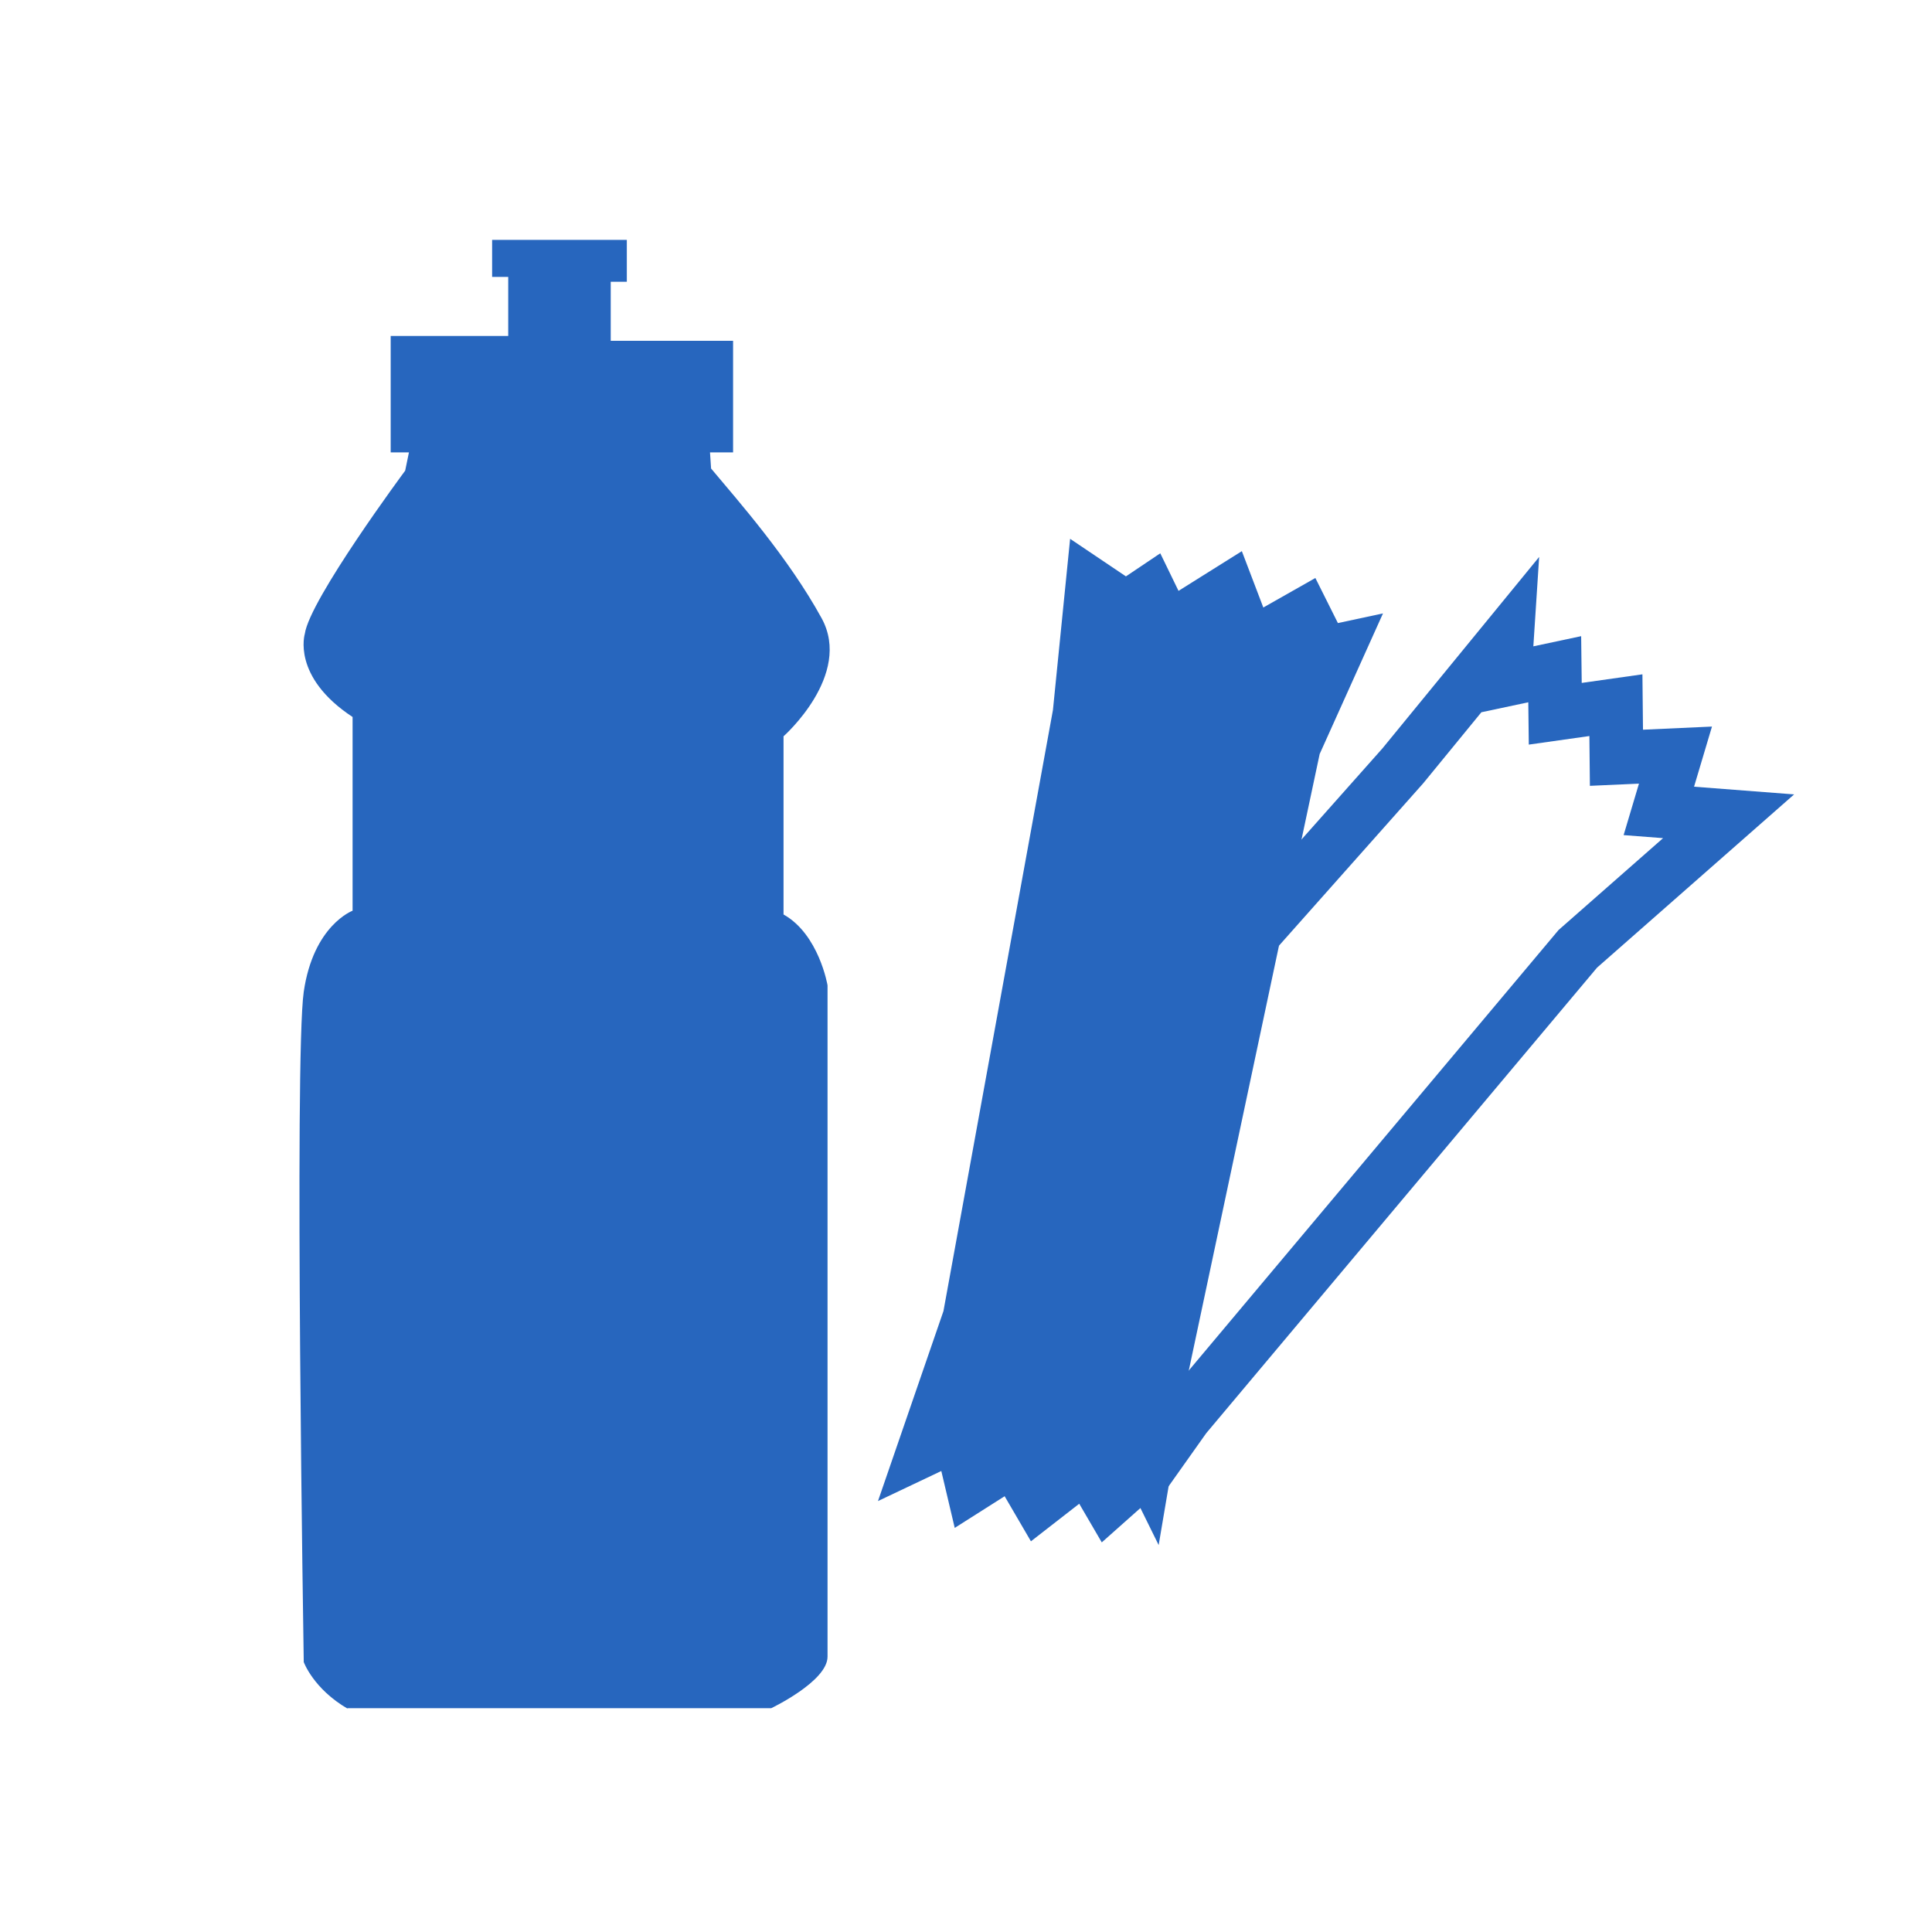 <svg viewBox="0 0 36 36" xmlns:xlink="http://www.w3.org/1999/xlink" xmlns="http://www.w3.org/2000/svg" id="Capa_1">
  <defs>
    <style>
      .cls-1, .cls-2 {
        fill: none;
      }

      .cls-2 {
        stroke: #2766be;
        stroke-miterlimit: 10;
      }

      .cls-3 {
        fill: #2766be;
      }

      .cls-4 {
        clip-path: url(#clippath);
      }
    </style>
    <clipPath id="clippath">
      <path d="M20.94,31.24l3.4-16.42s3.75-5.74,3.85-5.78,11.74,5.36,11.5,5.49-16.44,12.6-16.62,12.89-2.13,3.82-2.13,3.82Z" class="cls-1"></path>
    </clipPath>
  </defs>
  <path d="M6.47,31.83h7.9s1.05-.5,1.05-.96v-12.51s-.16-.95-.82-1.32v-3.32s1.29-1.14.71-2.2c-.62-1.13-1.55-2.18-2.06-2.79l-.02-.3h.43v-2.08h-2.28v-1.1h.3v-.78h-2.51v.69h.3v1.1h-2.19v2.17h.34l-.07.34s-1.78,2.4-1.87,3.04c0,0-.25.8.89,1.55v3.61s-.73.27-.91,1.51,0,12.49,0,12.49c0,0,.18.5.82.87Z" class="cls-3"></path>
  <polygon points="22.1 25.78 21.59 28.79 21.25 28.1 20.53 28.74 20.11 28.02 19.21 28.72 18.72 27.88 17.79 28.47 17.54 27.41 16.36 27.97 17.58 24.43 19.62 13.23 19.94 10.04 20.98 10.74 21.62 10.31 21.96 11.01 23.14 10.27 23.54 11.32 24.51 10.77 24.93 11.61 25.77 11.43 24.59 14.05 22.1 25.78" class="cls-3"></polygon>
  <g class="cls-4">
    <polygon points="26.14 14.27 28.08 11.9 28.03 12.67 28.97 12.47 28.98 13.3 30.11 13.14 30.12 14.12 31.22 14.07 30.91 15.11 32.21 15.21 29.4 17.68 22.08 26.4 20.23 29.01 19.67 27.88 18.9 27.95 18.95 27.17 17.57 27.23 17.74 26.12 16.61 26.12 16.67 25.18 15.85 24.91 18.18 23.23 26.14 14.27" class="cls-2"></polygon>
  </g>
</svg>